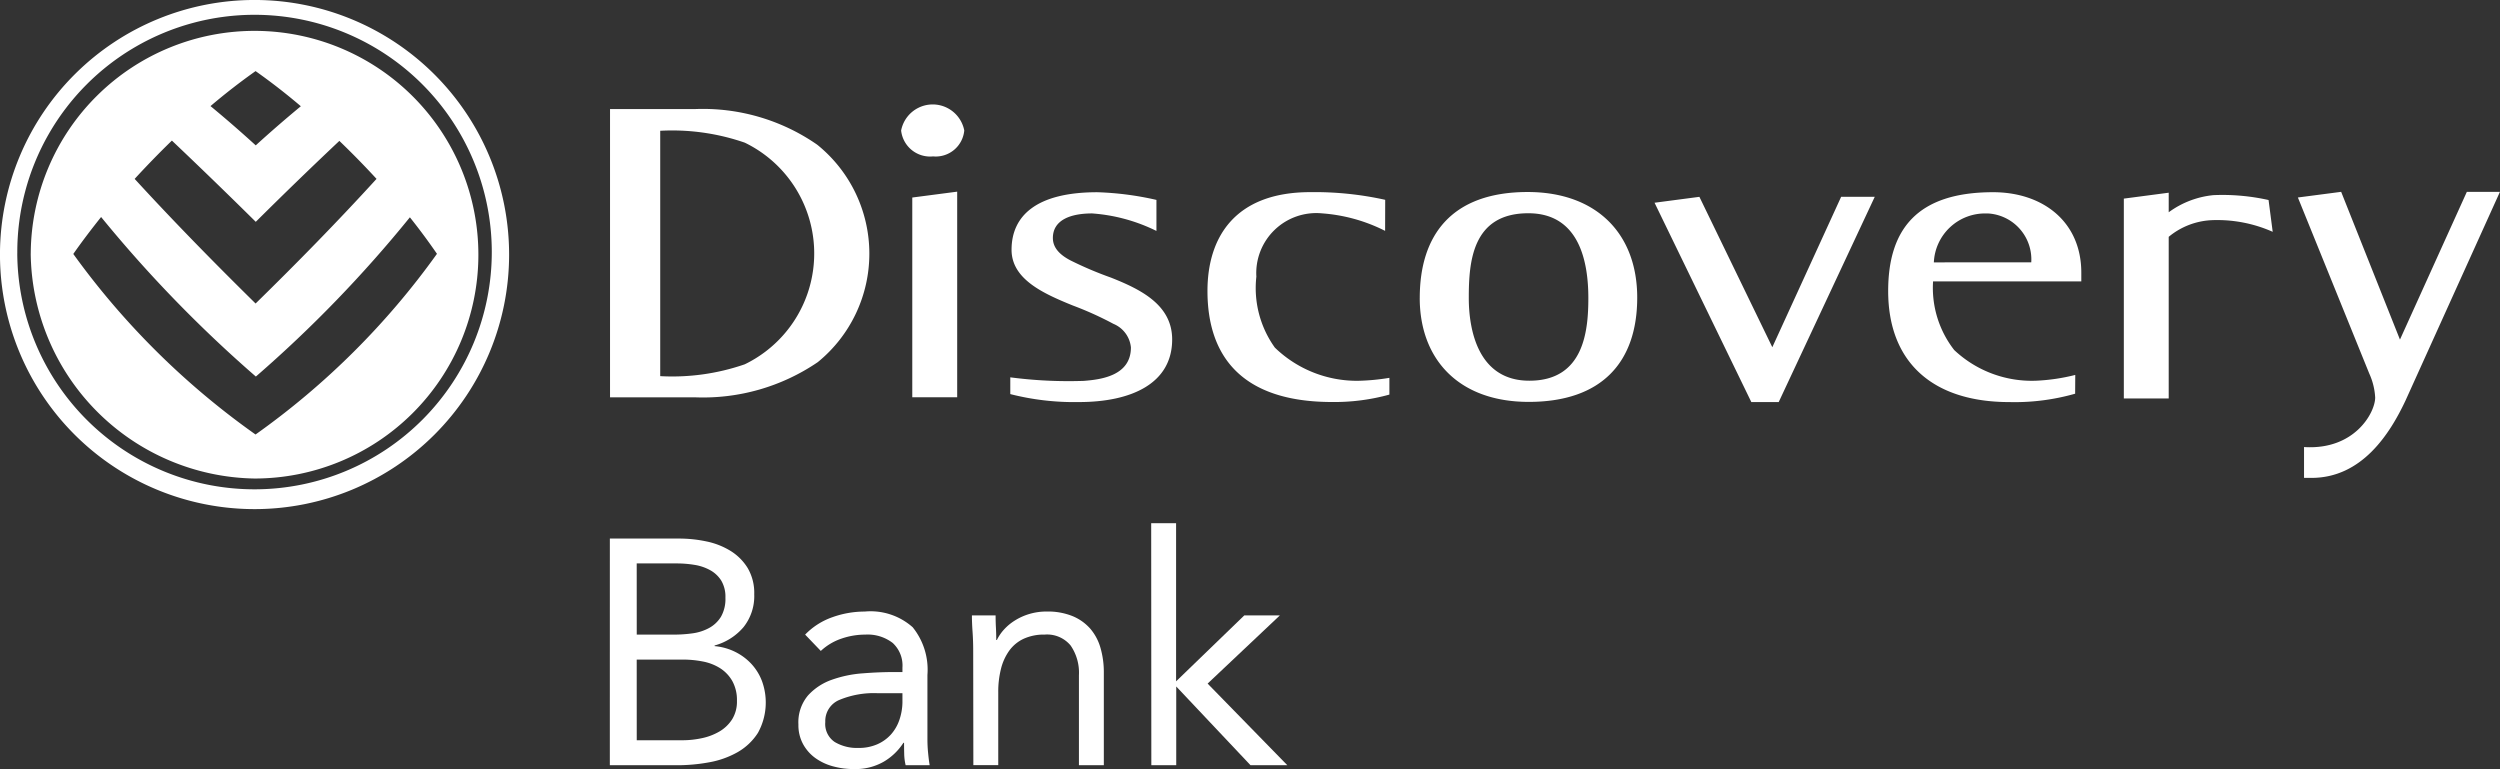 <svg xmlns="http://www.w3.org/2000/svg" width="140.563" height="43.241" viewBox="0 0 140.563 43.241">
  <rect x="0" y="0" width="140.563" height="43.241" fill="#333333" stroke="none"/>
  <g id="logo-brands-discovery-bank-full" transform="translate(-0.001 -187.446)">
    <g id="logo-brands-discovery">
      <g id="Group_8730" data-name="Group 8730">
        <path id="Path_13775" data-name="Path 13775" d="M127.551,198.689l.233,1.791a7.682,7.682,0,0,0-3.418-.655,4.07,4.07,0,0,0-2.429.937v9.089h-2.523V198.613l2.523-.332v1.1a5.085,5.085,0,0,1,2.512-.963,11.874,11.874,0,0,1,3.1.274M60.92,208.862c.974-.073,2.667-.285,2.667-1.88a1.6,1.6,0,0,0-.985-1.328,18.769,18.769,0,0,0-2.281-1.031c-1.657-.673-3.445-1.476-3.445-3.134,0-1.911,1.4-3.235,4.815-3.235a17.142,17.142,0,0,1,3.331.432v1.745a9.708,9.708,0,0,0-3.617-.985c-1.207,0-2.206.366-2.206,1.381,0,.529.358.928.978,1.254a20.27,20.27,0,0,0,2.282.971c1.674.664,3.447,1.53,3.447,3.479,0,2.478-2.292,3.521-5.245,3.521a14.528,14.528,0,0,1-3.856-.448v-.942a25.309,25.309,0,0,0,4.109.2m16.965-8.435a9.323,9.323,0,0,0-3.549-.985A3.375,3.375,0,0,0,70.64,203a5.748,5.748,0,0,0,1.04,3.99,6.629,6.629,0,0,0,4.706,1.866,12.294,12.294,0,0,0,1.734-.166v.942a11.608,11.608,0,0,1-3.217.417c-5.112,0-7.012-2.6-7.012-6.244,0-3.019,1.545-5.556,5.785-5.556a18.315,18.315,0,0,1,4.208.432Zm36.33,1.767a2.589,2.589,0,0,0-2.422-2.746h-.1a2.882,2.882,0,0,0-2.955,2.75Zm2.467,7.388a12.369,12.369,0,0,1-3.7.471c-4.3,0-6.812-2.227-6.812-6.244,0-3.455,1.612-5.556,5.9-5.556,2.78,0,4.959,1.641,4.959,4.527v.489h-8.335a5.685,5.685,0,0,0,1.189,3.858,6.357,6.357,0,0,0,4.616,1.724,10.806,10.806,0,0,0,2.19-.325ZM93.028,198.845l2.522-.332,4.1,8.455,3.869-8.455h1.89l-5.4,11.54H98.47Zm-7.035,10.006c3.066,0,3.313-2.8,3.313-4.648,0-1.982-.476-4.767-3.375-4.767-3.18,0-3.347,2.776-3.347,4.767,0,1.813.533,4.648,3.4,4.648M79.827,204.2c0-3.521,1.778-5.958,6.07-5.958,3.851,0,6.157,2.328,6.157,5.935,0,3.624-1.985,5.865-6.1,5.865-3.94,0-6.128-2.4-6.128-5.842M50.668,194.78a1.808,1.808,0,0,1,3.549,0,1.611,1.611,0,0,1-1.749,1.46h-.01a1.639,1.639,0,0,1-1.791-1.459m.627,3.771,2.525-.33v11.562H51.294Zm-12.228-4.973a11.257,11.257,0,0,1,6.879,2,7.866,7.866,0,0,1,.034,12.23,11.459,11.459,0,0,1-6.917,1.976H34.3V193.58Zm-1.944,1.216v13.8a12.459,12.459,0,0,0,4.753-.666,6.924,6.924,0,0,0,3.213-9.25h0a6.923,6.923,0,0,0-3.212-3.212,12.48,12.48,0,0,0-4.753-.668M129.2,198.55l2.433-.318,3.306,8.308,3.761-8.308h1.861l-5.311,11.739c-.881,1.871-2.451,4.344-5.283,4.344h-.421v-1.734c2.84.184,4-1.932,4-2.785a3.72,3.72,0,0,0-.331-1.343Z" fill="#fff"/>
        <path id="Path_13776" data-name="Path 13776" d="M9.672,195.344q-1.08,1.05-2.1,2.16c2.2,2.4,4.482,4.726,6.8,7.007,2.328-2.279,4.605-4.6,6.8-7.008q-1.012-1.1-2.09-2.136-2.382,2.245-4.7,4.551-2.336-2.312-4.721-4.573m2.173-1.937q1.3,1.074,2.546,2.211,1.242-1.13,2.536-2.2c-.823-.7-1.667-1.355-2.545-1.976q-1.312.929-2.537,1.97m-6.153,6.24c-.537.673-1.065,1.365-1.559,2.072a43.771,43.771,0,0,0,10.247,10.151,43.433,43.433,0,0,0,10.2-10.159q-.724-1.053-1.522-2.053a71.007,71.007,0,0,1-8.66,8.954,72.854,72.854,0,0,1-8.7-8.969M1.73,201.7a12.584,12.584,0,1,1,25.168.132h0a12.584,12.584,0,0,1-12.59,12.519A12.8,12.8,0,0,1,1.728,201.7M0,201.685a14.313,14.313,0,1,1,14.312,14.386A14.313,14.313,0,0,1,0,201.685m.972,0a13.34,13.34,0,1,0,13.34-13.407A13.342,13.342,0,0,0,.974,201.685h0" fill="#fff"/>
      </g>
    </g>
    <g id="Group_13502" data-name="Group 13502">
      <path id="Path_20651" data-name="Path 20651" d="M34.29,217.727h3.888a7.367,7.367,0,0,1,1.548.162,4.205,4.205,0,0,1,1.35.531,2.954,2.954,0,0,1,.963.963,2.758,2.758,0,0,1,.369,1.476,2.8,2.8,0,0,1-.6,1.845,3.268,3.268,0,0,1-1.629,1.035v.036a3.2,3.2,0,0,1,1.142.315,3.143,3.143,0,0,1,.918.675,2.973,2.973,0,0,1,.6.963,3.523,3.523,0,0,1-.224,2.925,3.291,3.291,0,0,1-1.153,1.09,5.017,5.017,0,0,1-1.6.566,9.885,9.885,0,0,1-1.773.162h-3.8Zm1.512,5.4H37.89a7.543,7.543,0,0,0,1.052-.072,2.7,2.7,0,0,0,.928-.3,1.773,1.773,0,0,0,.666-.63,2.007,2.007,0,0,0,.252-1.071,1.774,1.774,0,0,0-.234-.963,1.71,1.71,0,0,0-.621-.585,2.7,2.7,0,0,0-.882-.3,6.194,6.194,0,0,0-1-.081H35.8Zm0,5.94h2.556a5.221,5.221,0,0,0,1.106-.117,3.271,3.271,0,0,0,.991-.378,2.107,2.107,0,0,0,.711-.684,1.885,1.885,0,0,0,.27-1.035,2.207,2.207,0,0,0-.261-1.116,2.073,2.073,0,0,0-.684-.72,2.8,2.8,0,0,0-.972-.378,5.83,5.83,0,0,0-1.125-.108H35.8Z" fill="#fff"/>
      <path id="Path_20652" data-name="Path 20652" d="M45.27,223.127a3.943,3.943,0,0,1,1.539-.981,5.382,5.382,0,0,1,1.808-.315,3.564,3.564,0,0,1,2.7.882,3.8,3.8,0,0,1,.829,2.682v3.618c0,.24.011.489.036.747s.053.5.09.711H50.921a3,3,0,0,1-.081-.639c-.006-.234-.008-.441-.008-.621h-.037a3.3,3.3,0,0,1-1.106,1.062,3.194,3.194,0,0,1-1.665.414,4.4,4.4,0,0,1-1.215-.162,3.032,3.032,0,0,1-.991-.477,2.355,2.355,0,0,1-.674-.783,2.231,2.231,0,0,1-.252-1.08,2.342,2.342,0,0,1,.54-1.638,3.27,3.27,0,0,1,1.341-.882,6.579,6.579,0,0,1,1.728-.36c.617-.048,1.185-.072,1.7-.072h.54v-.252a1.722,1.722,0,0,0-.549-1.386,2.307,2.307,0,0,0-1.539-.468,4.106,4.106,0,0,0-1.34.225,3.216,3.216,0,0,0-1.162.693Zm4.067,3.294a5.042,5.042,0,0,0-2.142.378,1.284,1.284,0,0,0-.792,1.242,1.221,1.221,0,0,0,.532,1.125,2.44,2.44,0,0,0,1.322.333,2.589,2.589,0,0,0,1.072-.207,2.256,2.256,0,0,0,.764-.548,2.386,2.386,0,0,0,.469-.8,3.238,3.238,0,0,0,.179-.981v-.54Z" fill="#fff"/>
      <path id="Path_20653" data-name="Path 20653" d="M54.719,224.045q0-.576-.036-1.08c-.024-.336-.036-.641-.036-.918h1.332q0,.342.018.684t.018.7h.036a2.449,2.449,0,0,1,.405-.594,2.886,2.886,0,0,1,.621-.512,3.284,3.284,0,0,1,.81-.361,3.368,3.368,0,0,1,.972-.135,3.7,3.7,0,0,1,1.431.252,2.7,2.7,0,0,1,1,.7,2.85,2.85,0,0,1,.585,1.089,4.9,4.9,0,0,1,.189,1.4v5.2h-1.4v-5.058a2.694,2.694,0,0,0-.468-1.674,1.718,1.718,0,0,0-1.458-.612,2.737,2.737,0,0,0-1.179.234,2.091,2.091,0,0,0-.81.666,2.986,2.986,0,0,0-.468,1.026,5.269,5.269,0,0,0-.153,1.315v4.1h-1.4Z" fill="#fff"/>
      <path id="Path_20654" data-name="Path 20654" d="M64.727,216.863h1.4v8.892l3.835-3.708h2L67.9,225.881l4.482,4.59h-2.07l-4.177-4.428v4.428h-1.4Z" fill="#fff"/>
    </g>
  </g>
</svg>
